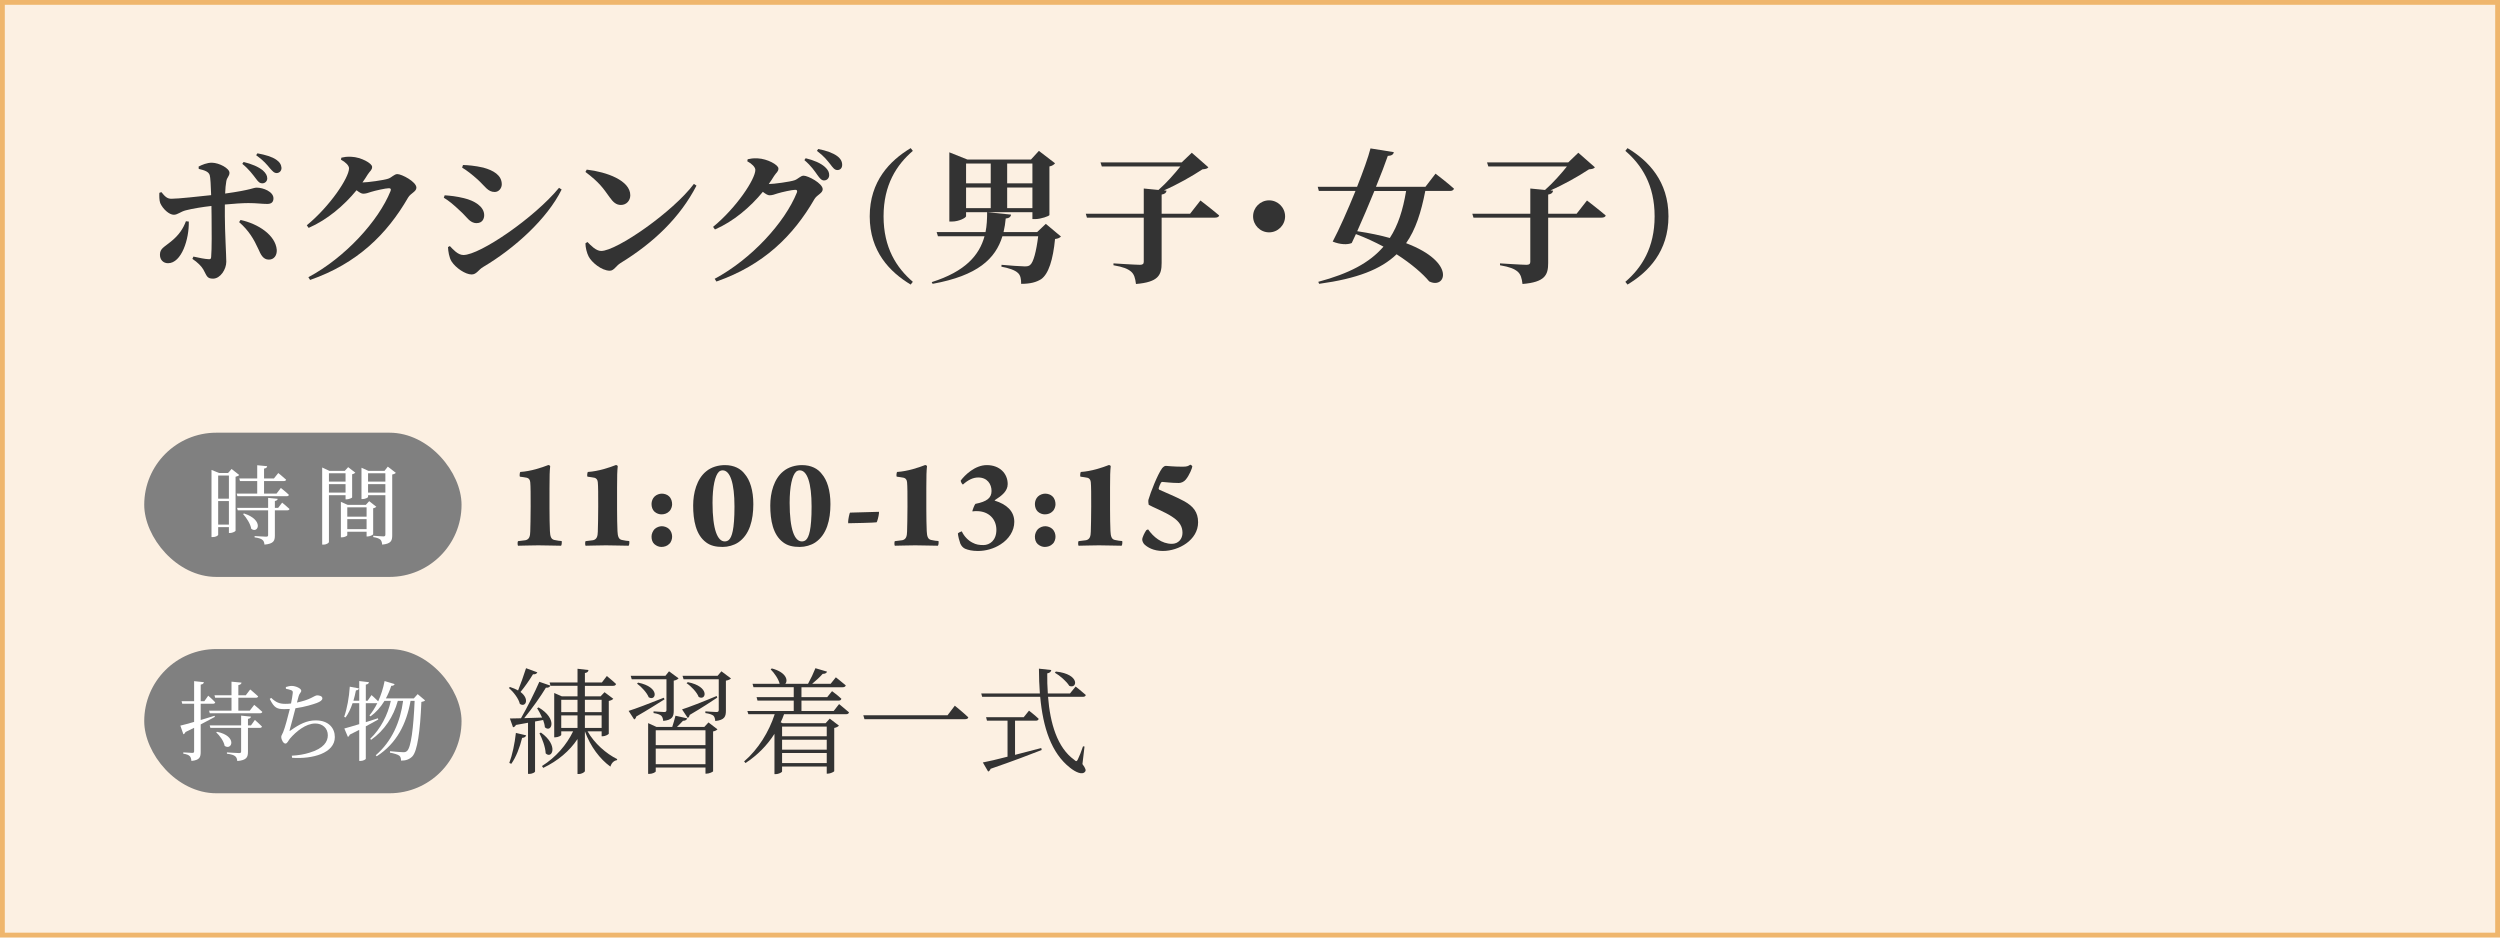 <?xml version="1.0" encoding="UTF-8"?>
<svg id="_レイヤー_2" data-name="レイヤー 2" xmlns="http://www.w3.org/2000/svg" viewBox="0 0 520 195">
  <defs>
    <style>
      .cls-1 {
        fill: #efb66d;
      }

      .cls-2 {
        fill: #fff;
      }

      .cls-3 {
        fill: #fcf0e2;
      }

      .cls-4 {
        fill: #333;
      }

      .cls-5 {
        fill: gray;
      }
    </style>
  </defs>
  <g id="img">
    <g>
      <rect class="cls-3" x=".5" y=".5" width="519" height="194"/>
      <path class="cls-1" d="m519,1v193H1V1h518m1-1H0v195h520V0h0Z"/>
    </g>
  </g>
  <g id="txt">
    <g>
      <g>
        <path class="cls-4" d="m41.309,34.651c.72-.39,1.77-.81,2.76-.81,1.53.029,3.66,1.17,3.66,2.1,0,.72-.54.96-.66,1.77-.12.66-.21,1.56-.24,2.55,5.61-.779,5.79-1.23,6.57-1.23,1.35,0,3.479.84,3.479,2.22,0,.81-.45,1.17-1.29,1.17-1.17,0-2.16-.18-3.93-.18-1.14,0-2.999.12-4.89.3v2.46c0,3.09.3,8.25.3,9.449,0,1.56-1.23,3.51-2.76,3.51-1.29,0-1.29-.6-2.01-1.89-.39-.69-1.23-1.53-2.28-2.22l.21-.48c1.26.271,2.37.511,3.149.54.33.03.51-.029.54-.42.15-1.56.12-5.939.09-8.489l-.03-2.16c-1.86.21-3.9.54-5.31.9-1.11.27-1.71.93-2.52.93-.96,0-2.28-1.2-2.82-2.43-.21-.54-.21-1.56-.18-2.13l.42-.15c.75.93,1.23,1.41,2.13,1.38,1.38,0,5.73-.479,8.22-.75-.06-1.92-.15-3.72-.3-4.17-.24-.72-1.02-.989-2.28-1.29l-.03-.479Zm-2.04,11.43c.09,3.63-1.5,8.669-4.32,8.669-.99,0-1.68-.72-1.68-1.739,0-1.32.78-1.53,2.28-2.76,1.68-1.351,2.55-2.7,3.12-4.231l.6.06Zm10.77-.33c3.689.81,7.26,3.149,7.529,6.21.06,1.17-.57,2.039-1.65,2.039-1.23,0-1.71-1.14-2.16-2.159-.96-2.101-2.01-3.9-4.02-5.64l.3-.45Zm.63-12.06c1.71.42,3.06.99,3.99,1.74.63.569.93,1.079.93,1.68,0,.57-.45,1.02-1.02,1.02-.57,0-.87-.33-1.35-.989-.6-.78-1.47-1.98-2.82-3.061l.27-.39Zm2.88-1.8c1.74.33,3.03.72,3.9,1.319.75.511,1.05,1.051,1.11,1.74,0,.45-.3.99-.96,1.05-.6,0-.87-.359-1.47-1.02-.57-.69-1.32-1.62-2.85-2.7l.27-.39Z"/>
        <path class="cls-4" d="m80.73,37.171c.75-.239,1.26-.96,1.92-.96.9,0,3.96,1.59,3.96,2.82,0,.84-1.17,1.14-1.71,2.04-4.41,7.649-10.59,13.739-20.399,17.159l-.36-.57c7.62-4.08,14.58-11.669,17.099-17.939.15-.42,0-.569-.36-.569-.63,0-2.79.479-3.66.75-.63.21-1.11.39-1.68.39-.36,0-.84-.3-1.38-.72-2.61,3.18-6.09,6.149-9.96,7.829l-.39-.54c4.86-3.989,8.79-9.929,8.79-11.849,0-.57-.72-1.29-1.68-1.801l.09-.42c.57-.12,1.11-.239,2.1-.18,1.98.09,4.29,1.35,4.29,2.1,0,.66-.39.78-.9,1.56-.33.569-.72,1.109-1.11,1.68,1.05,0,4.5-.48,5.34-.78Z"/>
        <path class="cls-4" d="m92.311,41.131l.18-.51c1.23.09,2.43.21,4.02.6,2.13.511,4.2,1.71,4.2,3.54,0,.72-.36,1.65-1.59,1.65-1.44,0-2.01-1.32-3.42-2.55-1.38-1.32-2.46-2.19-3.39-2.731Zm23.969-2.069l.54.359c-3,6.09-9.78,12.239-16.319,16.109-.99.57-1.38,1.56-2.4,1.56-1.29,0-3.3-1.351-4.17-2.7-.51-.78-.72-2.19-.75-3l.39-.21c.66.69,1.65,1.86,2.82,1.86,3.45,0,14.79-7.771,19.889-13.979Zm-20.159-4.2l.18-.54c.99.03,2.4.12,4.229.54,2.07.57,3.84,1.56,3.84,3.479,0,.81-.63,1.59-1.47,1.59-1.44,0-1.98-1.17-3.57-2.609-1.17-1.05-2.25-1.89-3.21-2.46Z"/>
        <path class="cls-4" d="m122.041,35.281c4.14.48,9.06,2.25,9.06,5.34,0,1.08-.78,2.01-1.95,2.01-.96,0-1.59-.54-2.34-1.59-1.41-1.98-2.16-3.09-5.04-5.279l.27-.48Zm22.289,2.97l.54.36c-3.39,6.569-8.85,11.85-15.81,16.109-.96.6-1.35,1.59-2.22,1.59-1.71,0-3.81-1.77-4.41-2.97-.36-.69-.66-1.86-.66-2.731l.42-.27c.72.72,1.77,1.859,2.85,1.859,3.24,0,14.97-8.159,19.29-13.949Z"/>
        <path class="cls-4" d="m165.241,37.501c.75-.24,1.26-.96,1.92-.96.9,0,3.96,1.59,3.96,2.82,0,.84-1.17,1.14-1.71,2.04-4.41,7.649-10.59,13.739-20.399,17.159l-.36-.57c7.62-4.08,14.579-11.67,17.099-17.939.15-.42,0-.569-.36-.569-.63,0-2.79.479-3.66.75-.63.21-1.11.39-1.68.39-.36,0-.84-.3-1.38-.72-2.61,3.18-6.09,6.149-9.96,7.829l-.39-.54c4.86-3.989,8.79-9.93,8.79-11.85,0-.569-.72-1.289-1.68-1.8l.09-.42c.57-.12,1.11-.24,2.1-.18,1.98.09,4.29,1.35,4.29,2.1,0,.66-.39.78-.9,1.56-.33.569-.72,1.109-1.11,1.68,1.05,0,4.5-.48,5.34-.78Zm2.34-4.59c1.68.42,3.09.99,4.02,1.83.66.6.87,1.11.87,1.68,0,.63-.45,1.11-1.08,1.11-.51,0-.87-.42-1.38-1.14-.57-.81-1.29-1.891-2.7-3.09l.27-.391Zm2.61-1.92c1.71.33,3.06.84,3.9,1.44.78.569,1.08,1.17,1.08,1.859,0,.66-.39,1.08-.99,1.08s-.93-.479-1.5-1.23c-.57-.69-1.17-1.56-2.76-2.76l.27-.391Z"/>
        <path class="cls-4" d="m189.421,30.811l.45.57c-3.39,2.909-6.09,7.079-6.09,13.619s2.7,10.709,6.09,13.619l-.45.57c-4.35-2.61-8.52-6.899-8.52-14.19s4.17-11.58,8.52-14.19Z"/>
        <path class="cls-4" d="m220.681,49.201c-.24.239-.6.449-1.23.51-.42,4.319-1.35,7.289-2.91,8.369-1.02.63-2.25.96-4.14.96,0-.96-.12-1.8-.69-2.279-.57-.57-1.92-1.02-3.42-1.29l.03-.391c1.59.15,4.11.33,4.83.33.51,0,.81-.06,1.08-.27.72-.51,1.32-2.85,1.71-6h-7.439c-1.44,4.68-5.13,8.19-14.52,9.899l-.18-.359c7.019-2.221,9.899-5.61,10.979-9.54h-9.69l-.27-.87h10.17c.27-1.319.33-2.729.33-4.14l4.979.51c-.06.48-.42.75-1.11.81-.09.989-.24,1.92-.45,2.819h6.99l1.8-1.71,3.15,2.641Zm-5.94-5.07h-13.799v.84c0,.33-1.5,1.11-2.94,1.11h-.54v-14.399l3.75,1.5h13.229l1.65-1.8,3.36,2.579c-.18.24-.54.54-1.17.66v10.109c-.03.21-1.8.841-2.94.841h-.6v-1.44Zm-13.799-10.109v4.109h5.129v-4.109h-5.129Zm5.129,9.27v-4.29h-5.129v4.29h5.129Zm3.42-9.27v4.109h5.25v-4.109h-5.25Zm5.25,9.27v-4.29h-5.25v4.29h5.25Z"/>
        <path class="cls-4" d="m249.691,41.701s2.43,1.859,3.9,3.12c-.06.3-.42.449-.87.449h-11.1v9.42c0,2.519-.66,3.99-5.34,4.38-.15-1.2-.36-2.01-1.02-2.58-.69-.57-1.59-.96-3.66-1.319v-.391s4.65.3,5.52.3c.57,0,.78-.21.78-.63v-9.18h-11.819l-.24-.81h12.06v-5.25l3.06.3c1.65-1.44,3.39-3.42,4.56-4.89h-16.349l-.27-.84h16.889l2.1-2.01,3.45,3.029c-.24.301-.57.36-1.23.421-2.19,1.44-5.19,3.149-8.01,4.38l.54.06c-.06.45-.36.69-1.02.81v3.99h5.91l2.16-2.76Z"/>
        <path class="cls-4" d="m263.971,48.331c-1.83,0-3.33-1.5-3.33-3.33s1.5-3.33,3.33-3.33,3.33,1.5,3.33,3.33-1.5,3.33-3.33,3.33Z"/>
        <path class="cls-4" d="m298.591,36.121s2.4,1.83,3.84,3.12c-.09.33-.42.479-.87.479h-5.1c-.87,4.47-2.01,8.04-3.99,10.86,10.53,3.989,8.22,9.69,4.8,7.949-1.32-1.59-3.66-3.63-6.78-5.64-3.27,3.149-8.249,5.069-16.109,6.149l-.18-.42c6.39-1.71,10.679-3.96,13.559-7.319-1.74-.93-3.66-1.83-5.729-2.61-.3.69-.6,1.32-.87,1.86-.87.39-2.43.33-3.96-.3,1.32-2.49,3.15-6.6,4.74-10.53h-7.62l-.24-.869h8.19c1.26-3.181,2.34-6.181,2.79-7.981l4.86.78c-.09.45-.42.75-1.26.78-.51,1.5-1.41,3.84-2.459,6.42h10.29l2.1-2.731Zm-12.719,3.6c-1.17,2.851-2.46,5.91-3.57,8.37,2.61.39,4.86.87,6.78,1.41,1.71-2.61,2.729-5.82,3.39-9.78h-6.6Z"/>
        <path class="cls-4" d="m330.091,41.701s2.43,1.859,3.9,3.12c-.06.3-.42.449-.87.449h-11.1v9.42c0,2.519-.66,3.99-5.34,4.38-.15-1.2-.36-2.01-1.02-2.58-.69-.57-1.59-.96-3.66-1.319v-.391s4.65.3,5.52.3c.57,0,.78-.21.78-.63v-9.18h-11.819l-.24-.81h12.06v-5.25l3.06.3c1.65-1.44,3.39-3.42,4.56-4.89h-16.349l-.27-.84h16.889l2.1-2.01,3.45,3.029c-.24.301-.57.36-1.23.421-2.19,1.44-5.19,3.149-8.01,4.38l.54.06c-.06.45-.36.69-1.02.81v3.99h5.91l2.16-2.76Z"/>
        <path class="cls-4" d="m338.522,30.811c4.35,2.609,8.52,6.899,8.52,14.19s-4.17,11.579-8.52,14.19l-.45-.57c3.39-2.91,6.09-7.079,6.09-13.619s-2.7-10.71-6.09-13.619l.45-.57Z"/>
      </g>
      <g>
        <path class="cls-4" d="m111.769,139.847c-.12.264-.408.456-.912.408-.768,1.272-1.728,2.64-2.592,3.672,1.992,1.512,1.032,3.312-.144,2.473-.24-1.105-1.344-2.497-2.28-3.312l.24-.192c.672.216,1.224.456,1.68.721.528-1.297,1.152-3.072,1.656-4.633l2.352.864Zm-5.832,18.842c.624-1.656,1.128-4.033,1.368-6.241l2.136.504c-.072.265-.336.505-.84.528-.48,1.969-1.272,4.032-2.256,5.4l-.408-.191Zm6.097-11.545c4.056,2.424,2.64,5.376,1.296,4.128-.024-.456-.168-.984-.36-1.512-.504.096-1.056.191-1.68.311v10.417c0,.12-.504.48-1.224.48h-.24v-10.634l-2.52.456c-.12.288-.336.433-.6.48l-.648-1.824c.528,0,1.344-.024,2.304-.048,1.32-2.28,2.856-5.377,3.816-7.585l2.304.792c-.12.288-.408.48-.936.433-1.08,1.8-2.856,4.32-4.513,6.336,1.128-.023,2.4-.071,3.72-.12-.312-.72-.696-1.416-1.032-1.943l.312-.168Zm.48,5.232c3.768,2.688,2.28,5.616.984,4.32-.048-1.32-.72-3.049-1.296-4.177l.312-.144Zm9.697-.265c1.416,2.521,3.913,4.681,6.168,5.785l-.048.216c-.624.096-1.128.552-1.368,1.344-2.16-1.56-4.152-4.152-5.305-7.345v8.257c0,.24-.672.624-1.224.624h-.312v-7.272c-1.656,2.496-4.08,4.536-7.128,6l-.264-.384c2.904-1.824,5.113-4.393,6.481-7.225h-2.472v.769c0,.12-.648.479-1.224.479h-.24v-9.217l1.584.696h3.264v-2.185h-5.616l-.192-.695h5.808v-2.856l2.28.264c-.048.336-.24.552-.744.624v1.969h3.528l1.032-1.345s1.2.96,1.92,1.656c-.072.265-.288.384-.624.384h-5.857v2.185h3.265l.816-.864,1.824,1.368c-.144.192-.504.36-.936.456v6.793c-.024.168-.744.552-1.248.552h-.24v-1.032h-2.928Zm-5.473-6.553v2.568h3.384v-2.568h-3.384Zm3.384,5.856v-2.616h-3.384v2.616h3.384Zm1.536-5.856v2.568h3.481v-2.568h-3.481Zm3.481,5.856v-2.616h-3.481v2.616h3.481Z"/>
        <path class="cls-4" d="m138.217,145.463c-1.368.84-3.312,2.112-5.88,3.576-.048.288-.216.528-.432.601l-1.152-1.776c1.296-.384,4.296-1.536,7.321-2.736l.144.336Zm-6.816-4.177l-.216-.72h7.225l.744-.935,1.992,1.464c-.144.191-.552.408-1.008.479v6.241c0,1.2-.264,1.944-2.184,2.136-.048-.456-.168-.864-.432-1.103-.288-.217-.744-.408-1.584-.528v-.36s1.8.144,2.232.144c.36,0,.456-.144.456-.433v-6.385h-7.225Zm1.32.696c4.705.96,3.72,3.984,2.208,3.049-.36-.936-1.512-2.185-2.424-2.833l.216-.216Zm14.641,8.281l1.873,1.44c-.144.168-.528.385-.912.433v8.28c-.024.144-.84.504-1.344.504h-.24v-1.272h-10.345v.792c0,.168-.672.528-1.32.528h-.264v-10.562l1.728.792h3.288c.216-.696.528-1.656.672-2.328l2.448.552c-.096.312-.408.505-.888.505-.336.359-.816.863-1.248,1.272h5.689l.864-.935Zm-10.969,1.632v3.097h10.345v-3.097h-10.345Zm10.345,7.057v-3.24h-10.345v3.24h10.345Zm-4.872-11.401c1.248-.384,4.224-1.536,7.2-2.784l.12.336c-1.296.864-3.192,2.112-5.736,3.601-.048.288-.192.528-.408.624l-1.176-1.776Zm10.177-6.433c-.144.168-.552.385-1.056.456v6.241c0,1.2-.24,1.944-2.208,2.16-.048-.48-.144-.889-.408-1.128-.312-.217-.792-.408-1.656-.528v-.36s1.848.144,2.328.144c.36,0,.456-.144.456-.456v-6.361h-7.32l-.216-.72h7.297l.792-.935,1.992,1.487Zm-8.977.769c4.729.935,3.769,3.984,2.256,3.072-.36-.96-1.536-2.208-2.52-2.856l.264-.216Z"/>
        <path class="cls-4" d="m174.53,146.447s1.272,1.032,2.064,1.728c-.072.265-.288.385-.648.385h-12.865c-.192.575-.432,1.151-.696,1.68l.408.192h8.929l.864-.96,1.92,1.464c-.168.191-.552.408-.984.479v8.977c-.024.144-.816.527-1.32.527h-.24v-1.487h-9.289v1.031c0,.168-.672.553-1.344.553h-.24v-8.377c-1.512,2.376-3.528,4.44-6.024,6.072l-.288-.336c2.953-2.544,5.161-6.144,6.361-9.816h-5.473l-.216-.673h9.648v-2.16h-7.537l-.192-.72h7.729v-2.064h-8.377l-.192-.72h5.64c-.24-1.008-1.128-2.256-1.872-3l.24-.192c3.072.816,3.408,2.544,2.808,3.192h4.729c.552-.984,1.152-2.256,1.536-3.24l2.424.72c-.096.265-.408.48-.912.456-.552.624-1.368,1.393-2.184,2.064h3.84l1.081-1.344s1.248.983,2.064,1.68c-.072.264-.312.384-.648.384h-8.569v2.064h5.353l1.008-1.248s1.224.888,1.944,1.584c-.072.265-.264.384-.6.384h-7.705v2.16h6.697l1.128-1.44Zm-11.857,4.68v2.017h9.289v-2.017h-9.289Zm0,4.801h9.289v-2.064h-9.289v2.064Zm9.289,2.784v-2.088h-9.289v2.088h9.289Z"/>
        <path class="cls-4" d="m197.089,148.775l1.512-1.992s1.752,1.416,2.809,2.424c-.072.288-.336.384-.72.384h-20.882l-.24-.815h17.521Z"/>
        <path class="cls-4" d="m225.146,158.928c.696.936.768,1.32.552,1.585-.6.768-2.04.048-3.12-.816-3.913-3.049-5.641-8.4-6.216-14.762h-12.073l-.192-.695h12.193c-.12-1.656-.192-3.385-.192-5.161l2.568.288c-.048.312-.264.601-.84.696-.024,1.393.024,2.784.12,4.177h4.608l1.176-1.44s1.32,1.032,2.112,1.752c-.048.264-.264.384-.6.384h-7.248c.432,5.521,1.92,10.585,5.449,13.105.384.384.528.36.744-.072.312-.624.768-1.776,1.08-2.736l.312.048-.432,3.648Zm-14.018-1.92c1.705-.432,3.553-.912,5.449-1.416l.096.408c-2.521.984-5.953,2.304-10.633,3.912-.072.288-.288.48-.504.576l-1.104-1.897c1.056-.191,2.904-.624,5.136-1.2v-7.488h-4.272l-.192-.72h7.825l1.104-1.368s1.248.96,2.016,1.704c-.072.264-.264.384-.6.384h-4.321v7.104Zm8.497-17.329c5.136.552,4.44,3.72,2.784,2.976-.552-.912-1.944-2.136-3.001-2.736l.216-.239Z"/>
      </g>
      <g>
        <rect class="cls-5" x="30" y="90" width="66" height="30" rx="15" ry="15"/>
        <g>
          <path class="cls-2" d="m49.754,98.804c-.108.144-.414.288-.756.36v11.235c-.018.144-.684.468-1.17.468h-.216v-1.224h-2.233v1.603c0,.126-.45.468-1.152.468h-.234v-13.973l1.585.648h1.855l.738-.846,1.585,1.26Zm-4.375.108v4.808h2.233v-4.808h-2.233Zm2.233,10.209v-4.897h-2.233v4.897h2.233Zm1.765-5.906l-.144-.54h4.267v-2.61h-3.583l-.144-.54h3.727v-2.755l2.071.198c-.018.252-.198.432-.648.504v2.053h2.053l.9-1.135s1.008.792,1.638,1.387c-.054.198-.234.288-.486.288h-4.106v2.61h2.593l.9-1.17s1.062.81,1.674,1.422c-.036.198-.216.288-.45.288h-10.263Zm9.309,1.333s.972.774,1.53,1.315c-.036.198-.234.288-.486.288h-2.557v5.222c0,1.098-.234,1.728-2.16,1.908-.054-.45-.144-.774-.433-.99-.27-.234-.738-.397-1.62-.522v-.27s1.98.126,2.377.126c.342,0,.432-.09.432-.343v-5.131h-6.32l-.144-.522h6.464v-2.07l1.998.198c-.036.233-.216.378-.594.449v1.423h.685l.828-1.08Zm-7.94,2.251c4.25,1.368,2.935,4.303,1.513,3.187-.162-1.026-.99-2.287-1.693-3.061l.18-.126Z"/>
          <path class="cls-2" d="m68.418,102.999v9.723c0,.198-.486.559-1.152.559h-.252v-16.043l1.495.702h3.205l.702-.774,1.494,1.152c-.108.108-.36.271-.666.324v4.826c-.018.107-.702.396-1.152.396h-.216v-.864h-3.457Zm0-4.556v1.728h3.457v-1.728h-3.457Zm3.457,4.016v-1.765h-3.457v1.765h3.457Zm6.41,2.953c-.09.107-.36.252-.666.306v5.401c-.018.127-.684.469-1.152.469h-.216v-.99h-4.015v.72c0,.144-.576.45-1.116.45h-.216v-7.382l1.422.63h3.763l.702-.774,1.495,1.171Zm-6.05.107v1.945h4.015v-1.945h-4.015Zm4.015,4.538v-2.071h-4.015v2.071h4.015Zm6.086-11.704c-.108.126-.397.288-.756.343v12.64c0,1.116-.216,1.765-2.088,1.944-.036-.45-.144-.81-.378-1.044-.27-.217-.666-.397-1.477-.522v-.288s1.728.144,2.107.144c.324,0,.414-.126.414-.396v-8.175h-3.601v.378c0,.126-.612.433-1.188.433h-.18v-6.519l1.44.648h3.349l.684-.882,1.675,1.296Zm-5.78.09v1.728h3.601v-1.728h-3.601Zm3.601,4.016v-1.765h-3.601v1.765h3.601Z"/>
        </g>
      </g>
      <g>
        <path class="cls-4" d="m116.704,113.512c-1.288,0-3.052-.084-4.732-.084-1.876,0-3.108.084-4.228.084-.112-.112-.112-.84,0-.952.756-.112,1.064-.112,1.568-.196.84-.195.952-.924.98-1.792.056-1.147.056-2.939.084-5.264,0-2.24,0-4.228-.084-4.983-.028-.477-.28-.868-.7-.952-.392-.084-1.036-.168-1.456-.225-.112-.14-.028-.895.085-.98,2.212-.141,4.508-.924,5.796-1.428.112-.057.42.111.42.224-.112,1.063-.14,2.1-.14,4.396,0,2.24-.028,6.805.084,9.101.056,1.036.196,1.68.896,1.848.7.168,1.148.196,1.54.224.084.112.028.868-.112.981Z"/>
        <path class="cls-4" d="m130.757,113.512c-1.288,0-3.052-.084-4.732-.084-1.876,0-3.108.084-4.228.084-.112-.112-.112-.84,0-.952.756-.112,1.064-.112,1.568-.196.84-.195.952-.924.98-1.792.056-1.147.056-2.939.084-5.264,0-2.24,0-4.228-.084-4.983-.028-.477-.28-.868-.7-.952-.392-.084-1.036-.168-1.456-.225-.112-.14-.028-.895.085-.98,2.212-.141,4.508-.924,5.796-1.428.112-.057.42.111.42.224-.112,1.063-.14,2.1-.14,4.396,0,2.24-.028,6.805.084,9.101.056,1.036.196,1.68.896,1.848.7.168,1.148.196,1.54.224.084.112.028.868-.112.981Z"/>
        <path class="cls-4" d="m139.129,103.208c.532.476.672,1.147.672,1.708,0,.363-.168,1.036-.588,1.428-.42.448-1.008.644-1.624.644-.476,0-1.008-.168-1.456-.56-.42-.392-.616-.98-.616-1.596,0-.56.224-1.176.644-1.568.42-.392,1.008-.588,1.512-.588.504,0,1.12.196,1.456.532Zm-.028,6.775c.56.504.7,1.148.7,1.681,0,.392-.168,1.092-.588,1.456-.42.447-1.036.644-1.652.644-.476,0-1.008-.196-1.456-.588-.42-.392-.588-.952-.588-1.568,0-.56.252-1.147.644-1.567.448-.393,1.008-.588,1.512-.588.504,0,1.092.224,1.428.531Z"/>
        <path class="cls-4" d="m154.9,98.588c1.092,1.26,1.792,3.388,1.792,6.271,0,3.276-.756,6.356-3.164,7.981-.896.588-2.1.924-3.22.924-1.4,0-2.52-.252-3.444-.952-2.128-1.567-2.688-4.592-2.688-7.672,0-2.632.756-5.516,2.688-7.084,1.092-.924,2.576-1.315,3.92-1.315,1.904,0,3.304.756,4.116,1.848Zm-5.376-.448c-.784.756-1.316,3.024-1.316,6.44,0,5.684,1.064,8.036,2.548,8.036.392,0,.7-.169.868-.337.588-.56,1.148-2.071,1.148-6.916,0-4.955-.924-7.531-2.464-7.531-.28,0-.588.111-.784.308Z"/>
        <path class="cls-4" d="m170.939,98.588c1.092,1.26,1.792,3.388,1.792,6.271,0,3.276-.756,6.356-3.164,7.981-.896.588-2.1.924-3.22.924-1.4,0-2.52-.252-3.444-.952-2.128-1.567-2.688-4.592-2.688-7.672,0-2.632.756-5.516,2.688-7.084,1.092-.924,2.576-1.315,3.92-1.315,1.904,0,3.304.756,4.116,1.848Zm-5.376-.448c-.784.756-1.316,3.024-1.316,6.44,0,5.684,1.064,8.036,2.548,8.036.392,0,.7-.169.868-.337.588-.56,1.148-2.071,1.148-6.916,0-4.955-.924-7.531-2.464-7.531-.28,0-.588.111-.784.308Z"/>
        <path class="cls-4" d="m182.821,106.456c0,.027.028.308,0,.336-.028.448-.364,1.819-.504,1.848-.252.084-5.292.196-5.88.196,0,0-.028-.252-.028-.309.028-.531.28-1.903.42-1.903l5.992-.168Z"/>
        <path class="cls-4" d="m195.083,113.512c-1.288,0-3.052-.084-4.732-.084-1.876,0-3.108.084-4.228.084-.112-.112-.112-.84,0-.952.756-.112,1.064-.112,1.568-.196.84-.195.952-.924.98-1.792.056-1.147.056-2.939.084-5.264,0-2.24,0-4.228-.084-4.983-.028-.477-.28-.868-.7-.952-.392-.084-1.036-.168-1.456-.225-.112-.14-.028-.895.085-.98,2.212-.141,4.508-.924,5.796-1.428.112-.057.42.111.42.224-.112,1.063-.14,2.1-.14,4.396,0,2.24-.028,6.805.084,9.101.056,1.036.196,1.68.896,1.848.7.168,1.148.196,1.54.224.084.112.028.868-.112.981Z"/>
        <path class="cls-4" d="m209.601,100.688c0,1.456-1.204,2.408-2.66,3.332-.056.028-.056.084-.028.112,2.436.756,4.06,2.156,4.06,4.424,0,1.848-1.12,3.584-2.856,4.676-1.372.896-3.08,1.372-4.704,1.372-1.148,0-2.044-.195-2.688-.476-.448-.225-.728-.532-.98-1.065-.224-.616-.448-1.483-.504-2.1.056-.14.672-.42.812-.448.476,1.065,1.372,1.932,2.212,2.353.784.42,1.4.504,2.296.504,1.288,0,2.688-.952,2.688-3.164s-1.568-3.893-4.088-3.893c-.392,0-.364,0-.896.057-.056-.196.476-1.456.616-1.568,2.408-.476,3.36-1.231,3.36-2.688,0-1.4-.868-2.801-2.772-2.801-1.092,0-2.128.532-3.164,1.456-.168.028-.504-.615-.476-.811.84-1.12,2.94-3.22,5.432-3.22,2.66,0,4.34,1.735,4.34,3.947Z"/>
        <path class="cls-4" d="m218.871,103.208c.532.476.672,1.147.672,1.708,0,.363-.168,1.036-.588,1.428-.42.448-1.008.644-1.624.644-.476,0-1.008-.168-1.456-.56-.42-.392-.616-.98-.616-1.596,0-.56.224-1.176.644-1.568.42-.392,1.008-.588,1.512-.588.504,0,1.12.196,1.456.532Zm-.028,6.775c.56.504.7,1.148.7,1.681,0,.392-.168,1.092-.588,1.456-.42.447-1.036.644-1.652.644-.476,0-1.008-.196-1.456-.588-.42-.392-.588-.952-.588-1.568,0-.56.252-1.147.644-1.567.448-.393,1.008-.588,1.512-.588.504,0,1.092.224,1.428.531Z"/>
        <path class="cls-4" d="m233.299,113.512c-1.288,0-3.052-.084-4.732-.084-1.876,0-3.108.084-4.228.084-.112-.112-.112-.84,0-.952.756-.112,1.064-.112,1.568-.196.84-.195.952-.924.98-1.792.056-1.147.056-2.939.084-5.264,0-2.24,0-4.228-.084-4.983-.028-.477-.28-.868-.7-.952-.392-.084-1.036-.168-1.456-.225-.112-.14-.028-.895.084-.98,2.212-.141,4.508-.924,5.796-1.428.112-.057.42.111.42.224-.112,1.063-.14,2.1-.14,4.396,0,2.24-.028,6.805.084,9.101.056,1.036.196,1.68.896,1.848.7.168,1.148.196,1.54.224.084.112.028.868-.112.981Z"/>
        <path class="cls-4" d="m248.002,97.019c0,.252-.588,1.82-1.372,2.744-.336.42-.924.7-1.428.7-1.68,0-3.052-.224-3.444-.224-.084,0-.252.084-.28.168-.224.42-.336.699-.476,1.147-.028.056.056.28.14.309.952.447,3.836,1.623,5.208,2.407,1.792,1.008,2.856,2.212,2.856,4.368,0,3.696-4.032,5.964-7.336,5.964-1.932,0-3.22-.756-3.892-1.428-.196-.252-.392-.616-.392-.952,0-.448.504-1.456.84-1.932.056-.057.308-.168.392-.168,1.092,1.567,2.8,2.996,4.928,2.996,1.372,0,2.212-1.036,2.212-2.269,0-1.204-.476-2.296-2.184-3.388-1.4-.952-4.228-2.072-4.844-2.464-.056-.168-.112-.84-.056-1.036.42-1.484,1.904-5.292,2.856-6.58.308-.336.532-.476.784-.476.42.027,1.764.168,3.444.168.924,0,1.176-.112,1.624-.42.084,0,.42.224.42.363Z"/>
      </g>
      <g>
        <rect class="cls-5" x="30" y="135" width="66" height="30" rx="15" ry="15"/>
        <g>
          <path class="cls-2" d="m44.696,149.115c-.774.433-1.765.955-2.953,1.566v5.69c0,1.116-.198,1.728-1.926,1.908-.054-.433-.126-.792-.36-1.009-.234-.233-.612-.396-1.332-.504v-.27s1.548.107,1.855.107.396-.09.396-.342v-4.88c-.558.288-1.17.576-1.801.883-.072.216-.234.396-.432.468l-.63-1.801c.576-.126,1.603-.414,2.863-.773v-3.781h-2.467l-.144-.522h2.611v-4.177l2.035.216c-.054.27-.234.45-.666.504v3.457h.756l.81-1.152s.918.792,1.458,1.387c-.054.198-.216.288-.468.288h-2.557v3.385c.918-.288,1.909-.576,2.881-.882l.072.233Zm-.09-4.501h3.547v-2.827l2.089.198c-.036.252-.216.433-.666.522v2.106h1.548l.918-1.206s1.026.846,1.657,1.44c-.054.197-.234.288-.486.288h-3.637v2.683h2.377l.918-1.206s1.062.846,1.693,1.458c-.054.198-.234.288-.468.288h-10.461l-.144-.54h4.664v-2.683h-3.403l-.144-.522Zm8.408,5.132s.936.81,1.477,1.368c-.054.198-.216.288-.45.288h-2.467v4.97c0,1.116-.252,1.746-2.214,1.926-.054-.432-.144-.773-.45-1.008-.288-.234-.774-.397-1.71-.522v-.27s2.124.144,2.539.144c.324,0,.414-.09.414-.36v-4.879h-6.392l-.144-.522h6.536v-2.034l2.053.216c-.054.252-.234.397-.63.468v1.351h.63l.81-1.134Zm-7.886,2.467c4.321.882,3.115,3.978,1.603,2.935-.18-.99-1.026-2.143-1.765-2.827l.162-.107Z"/>
          <path class="cls-2" d="m59.456,142.903c.432-.126.81-.233,1.188-.233.936,0,2.017.558,2.017.99,0,.396-.378.504-.54,1.134-.108.36-.216.793-.36,1.333,1.134-.234,2.215-.576,2.917-.936.684-.342,1.026-.559,1.278-.559.414,0,1.098.126,1.098.631,0,.378-.45.684-1.152.954-.738.27-2.467.828-4.447,1.099-.36,1.44-.918,3.492-1.17,4.393-.108.36-.09.433.252.162,1.728-1.224,3.277-2.034,5.131-2.034,2.719,0,3.979,1.639,3.979,3.475,0,3.35-4.663,4.609-8.895,4.304l-.054-.433c1.387-.071,2.611-.288,3.637-.612,3.043-.899,3.853-2.34,3.853-3.637,0-1.477-1.116-2.448-2.611-2.448-1.98,0-4.015,1.692-5.257,3.133-.306.342-.54,1.044-.954,1.044-.415,0-.864-.792-.864-1.387,0-.288.126-.359.396-.99.378-.9,1.026-3.366,1.386-4.825-.378.018-.738.036-1.116.036-1.53,0-2.124-.216-3.061-2.125l.306-.216c.99.954,1.747,1.242,2.917,1.242.378,0,.792-.018,1.206-.072.18-.882.324-1.764.36-2.178.036-.36-.054-.469-.342-.595-.288-.108-.63-.198-1.08-.288l-.018-.36Z"/>
          <path class="cls-2" d="m88.421,145.694c-.144.144-.397.252-.774.307-.252,6.212-.846,10.227-1.873,11.325-.594.612-1.368.9-2.359.882,0-.45-.09-.81-.36-1.026-.324-.252-1.134-.486-1.945-.63l.018-.306c.882.09,2.305.216,2.755.216.396,0,.54-.054.792-.271.81-.702,1.332-4.771,1.566-10.407h-.846c-.847,4.735-2.845,8.823-7.04,11.523l-.198-.216c3.385-2.917,5.113-6.986,5.689-11.308h-1.098c-.9,3.26-2.773,6.158-5.564,8.102l-.18-.216c2.161-2.07,3.673-4.987,4.285-7.887h-1.315c-.81,1.333-1.782,2.413-2.899,3.224l-.234-.198c.594-.702,1.152-1.566,1.639-2.557-.054.018-.108.018-.18.018h-2.215v3.943c.81-.252,1.657-.54,2.521-.81l.072.252c-.702.397-1.566.883-2.593,1.423v6.734c0,.162-.576.468-1.08.468h-.288v-6.464c-.612.306-1.26.648-1.963.99-.072.216-.216.397-.396.468l-.738-1.746c.612-.162,1.747-.486,3.097-.9v-4.357h-1.387c-.378,1.135-.864,2.161-1.458,2.971l-.288-.144c.594-1.675,1.026-4.033,1.17-6.266l1.909.359c-.054.217-.234.397-.63.414-.144.738-.324,1.459-.522,2.143h1.206v-4.087l2.017.234c-.036.252-.18.432-.648.504v3.349h.378l.81-1.17s.828.721,1.386,1.297c.576-1.261,1.044-2.701,1.333-4.214l2.089.63c-.072.217-.288.379-.703.36-.306.954-.684,1.818-1.116,2.611h5.816l.792-.883,1.549,1.315Z"/>
        </g>
      </g>
    </g>
  </g>
</svg>